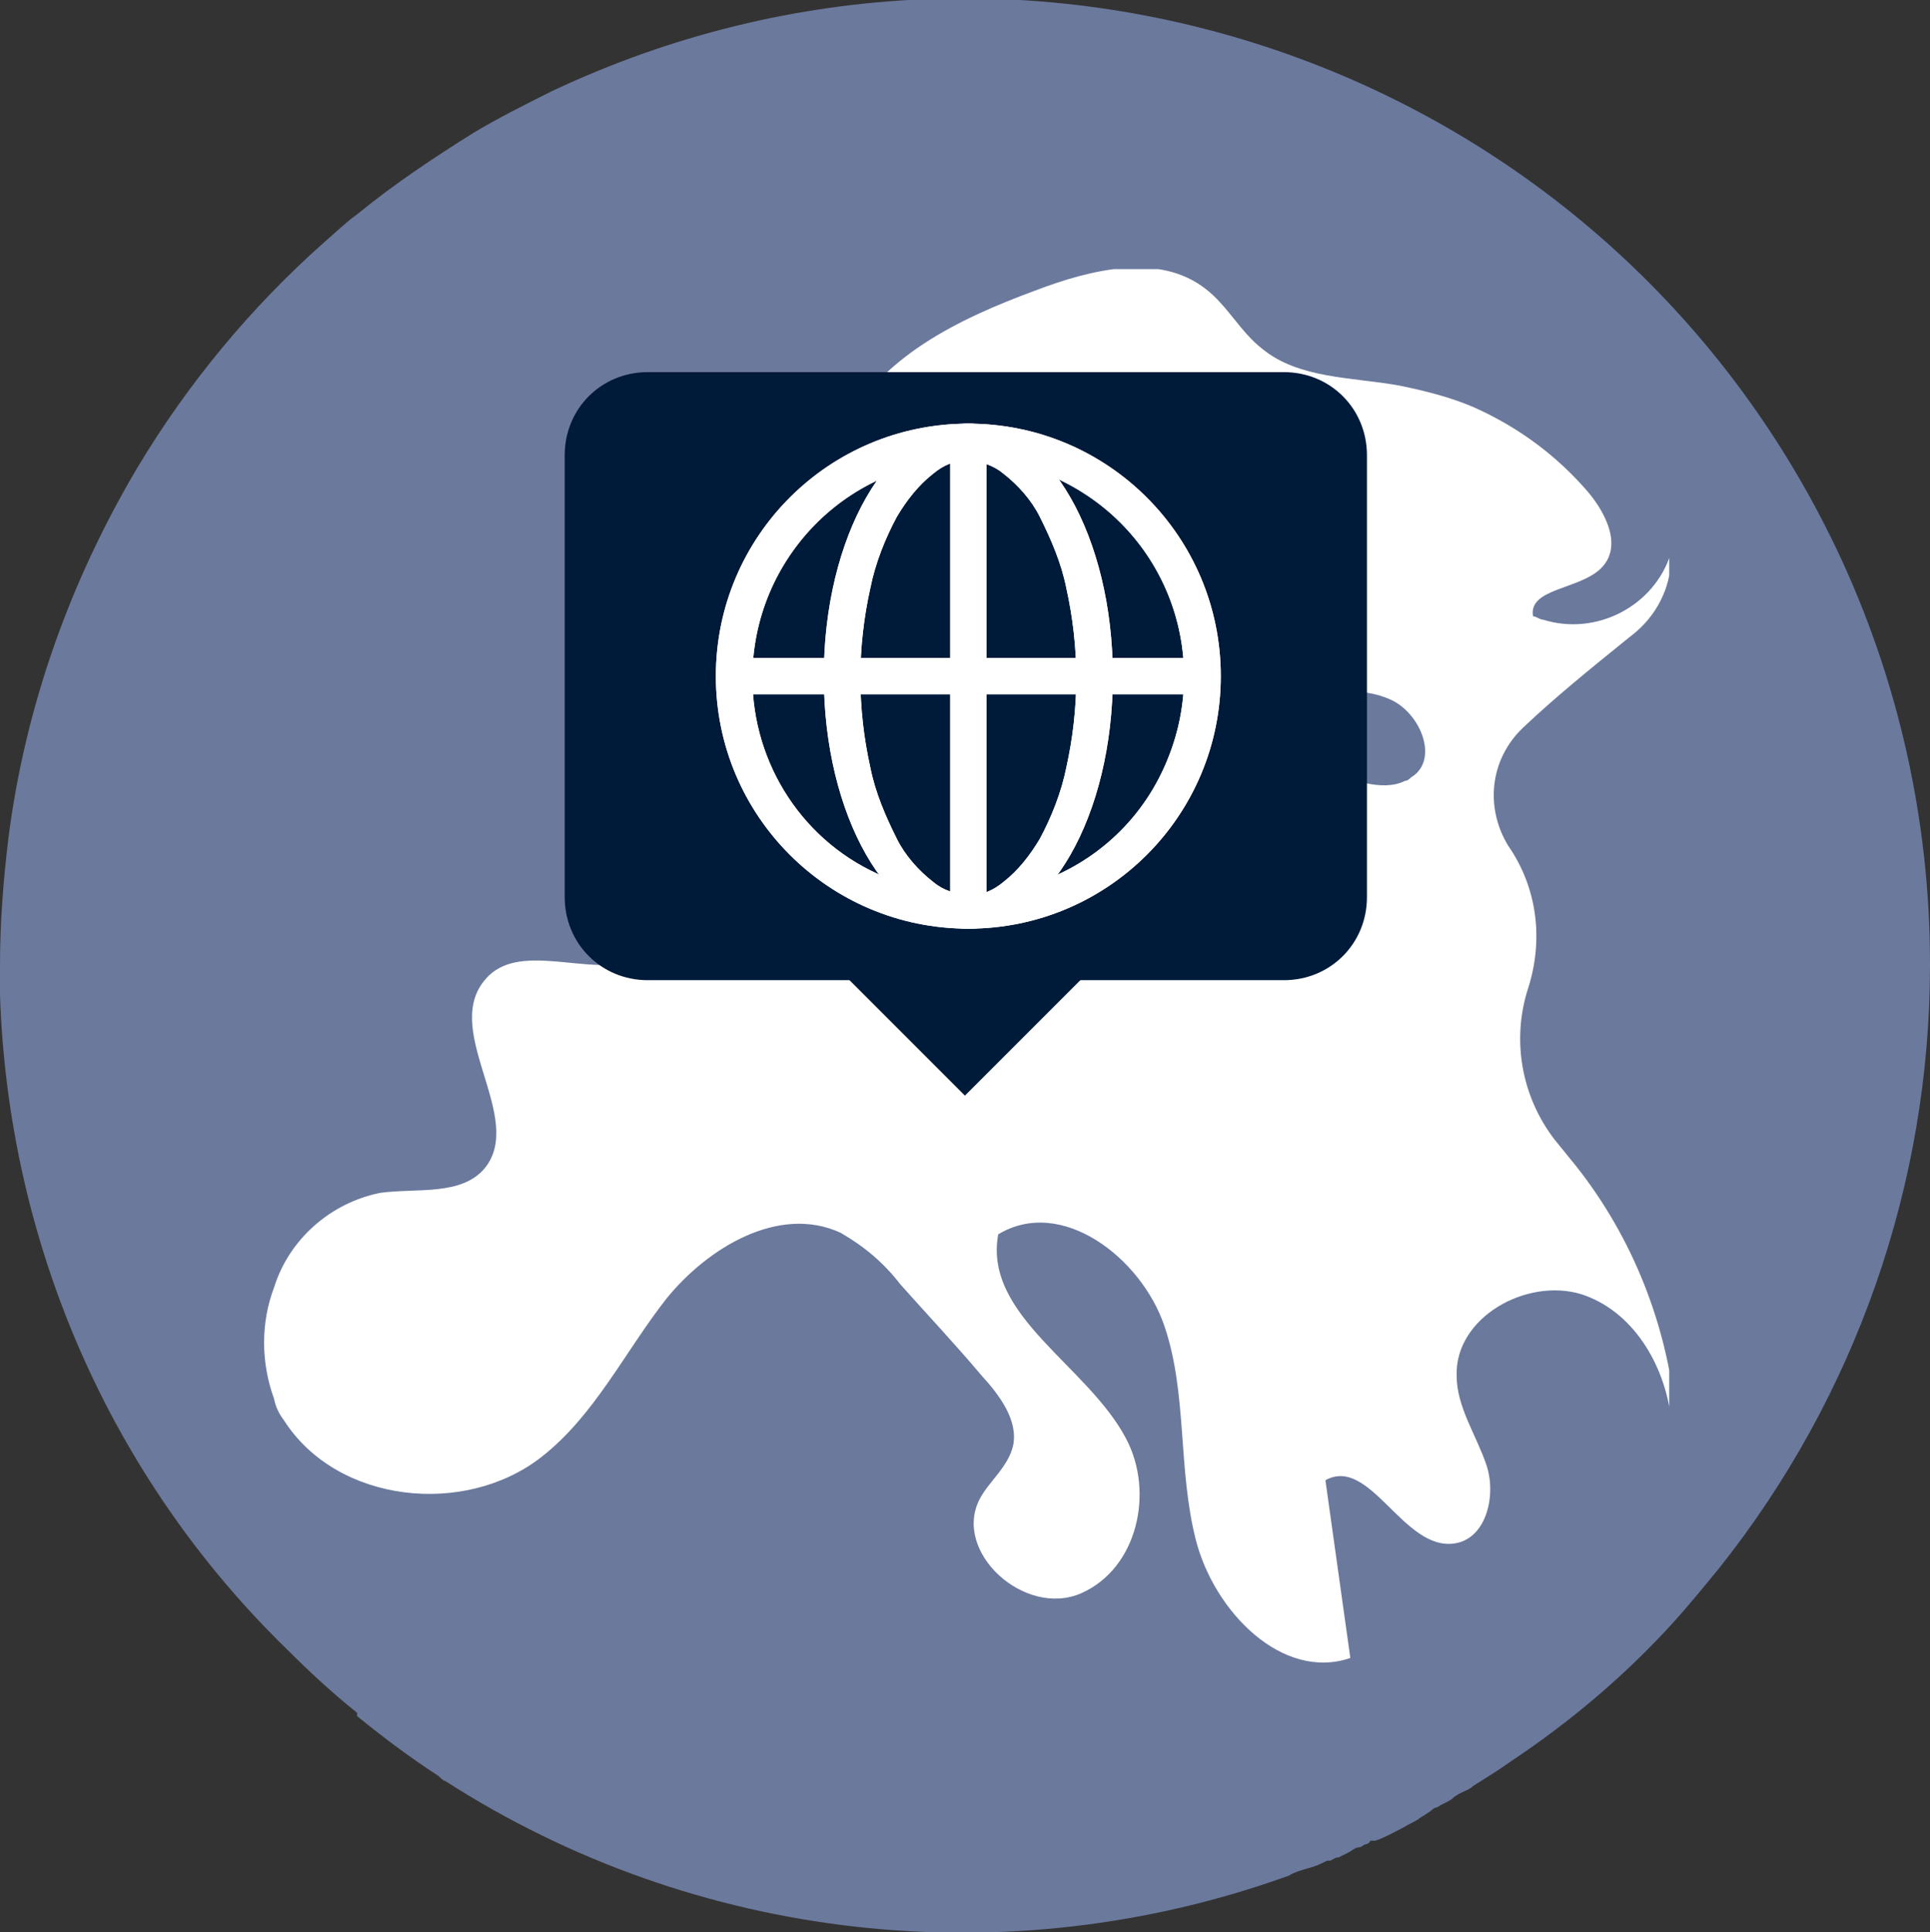 <?xml version="1.0" encoding="UTF-8"?>
<svg id="Group_436" xmlns="http://www.w3.org/2000/svg" width="116.2" height="116.3" xmlns:xlink="http://www.w3.org/1999/xlink" version="1.1" viewBox="0 0 116.2 116.3">
  <rect x="0" y="0" width="116.2" height="116.3" fill="#333333" stroke="none"/>
  <!-- Generator: Adobe Illustrator 29.0.0, SVG Export Plug-In . SVG Version: 2.1.0 Build 186)  -->
  <defs>
    <style>
      .st0 {
        fill: none;
      }

      .st1 {
        fill: #6a799c;
      }

      .st2 {
        clip-path: url(#clippath-1);
      }

      .st3 {
        fill: #fff;
      }

      .st4 {
        fill: #001a39;
      }

      .st5 {
        clip-path: url(#clippath);
      }
    </style>
    <clipPath id="clippath">
      <rect class="st0" width="116.2" height="116.3"/>
    </clipPath>
    <clipPath id="clippath-1">
      <rect class="st0" x="15.7" y="16.2" width="84.8" height="84"/>
    </clipPath>
  </defs>
  <g id="Group_432">
    <g class="st5">
      <g id="Group_430">
        <path id="Path_1252" class="st1" d="M116.2,58.1h0c0,13.2-4.5,26-12.7,36.3-.9,1.1-1.8,2.2-2.7,3.2-2.9,3.2-6.2,6-9.8,8.4-.7.5-1.5,1-2.3,1.5-.2.2-.5.3-.7.4-.2.1-.4.2-.6.4-.3.2-.6.3-.9.5h0s0,0,0,0c-.2,0-.3.2-.5.3l-.3.2c0,0-.2.1-.3.2-.3.2-.6.3-.9.5-.6.3-1.1.6-1.7.8h-.3c0,.1-.2.2-.2.2-.2,0-.3.2-.5.2-.2,0-.4.2-.6.3s-.4.2-.6.3c-.2,0-.3.1-.5.2,0,0,0,0,0,0h-.2c0,0-.2.1-.2.1-.4.2-.7.3-1.1.4-.3.1-.7.2-1,.4-16.9,6.1-35.7,4-50.8-5.7-.1,0-.3-.2-.4-.3-1.7-1.1-3.3-2.3-4.9-3.6h0c0-.1,0-.2,0-.2-1.5-1.2-2.9-2.5-4.2-3.8C6.6,88.9.5,74.8,0,59.9c0-.3,0-.5,0-.8v-.2c0-.3,0-.5,0-.8h0c0-2.6.2-5.1.5-7.6,1-7.9,3.7-15.5,7.8-22.4,3-5,6.8-9.6,11.2-13.5.7-.6,1.3-1.2,2-1.7,2.2-1.8,4.6-3.4,7-4.9,1.5-.9,3.1-1.7,4.7-2.5,29-13.7,63.6-1.4,77.4,27.6,3.7,7.8,5.6,16.3,5.6,24.9"/>
      </g>
    </g>
  </g>
  <g id="Group_428">
    <g class="st2">
      <g id="Group_427">
        <path id="Path_1251" class="st3" d="M100.6,85.3c-.4-3.2-2.3-6.4-5.4-7.4-3.3-1-7.6,1.4-7.5,4.9,0,1.9,1.2,3.6,1.8,5.4s0,4.4-1.9,4.7c-3.1.5-5.1-5.3-7.8-3.8.5,3.6,1,7.1,1.5,10.7-4.1,1.4-8.2-2.8-9.3-7.1s-.5-8.8-1.9-12.9-6.2-7.8-10-5.5c-.9,4.9,5.4,7.9,7.7,12.3,1.7,3.2.7,7.8-2.7,9.3s-7.8-2.5-6.1-5.7c.6-1.1,1.7-1.9,2-3.2.3-1.5-.8-3-1.9-4.2-1.6-1.9-3.3-3.7-4.9-5.5-1-1.3-2.2-2.3-3.6-3.1-3.7-1.7-8,.9-10.5,4-2.5,3.2-4.3,7-7.5,9.5-4.6,3.6-12.3,2.8-15.5-2.2-.3-.4-.5-.8-.6-1.3-.8-2.2-.8-4.6,0-6.7.9-2.9,3.4-5.1,6.4-5.7,2.2-.3,4.9.2,6.3-1.5,2.4-3-2.5-8.1-.1-11.2,1.8-2.4,5.6-.6,8.6-1.1s5-3.1,7-5.3,4.9-4.3,7.8-3.2c-.1-1.7.2-3.5,1-5,1-1.5,3.2-2.1,4.5-.9-1.8,2.1-.6,5.6,1.8,7.2s5.3,1.7,8,1.8,6.4-.4,7-3.2c.2-.9,0-1.9.5-2.7,1.6-2.9,6.5,1.7,9.3.3h0c.2,0,.3-.2.5-.3,1.5-1.1.4-3.8-1.4-4.6s-3.8-.4-5.7-.5-4.1-1.5-3.9-3.4,2.5-2.9,3-4.7c.3-1-.1-2-.9-2.6h0c-1.7-1.3-4-1.2-5.6.2-2.2,2.3-2.1,5.8-2,9s-.1,6.9-2.7,8.7c-1.2,1.3-3.6.2-4.2-1.5s-.1-3.5,0-5.3-.4-3.9-2-4.6c-1.1-.5-2.5-.1-3.8-.1-4.9-.1-7.4-6.8-5.2-11.3s7-6.8,11.6-8.5c3.4-1.3,7.5-2.3,10.3-.1,1.3,1,2.1,2.6,3.4,3.6,2.2,1.8,5.4,1.7,8.2,2.2,1.5.3,3.1.7,4.5,1.3h0s0,0,0,0c2.7,1.2,5,2.9,6.9,5.1,1.1,1.3,2.1,3.3.8,4.6s-4.4,1.2-4.1,2.9c.2,0,.4.2.6.2,3.2,1,6.7-.8,7.7-4v.3c0,1.8-.9,3.5-2.3,4.6l-.5.4c-2.1,1.7-4.2,3.4-6.1,5.2-2,1.9-2.3,4.8-.9,7.1l.2.3c1.6,2.5,1.9,5.5,1,8.3-1,3.1-.4,6.5,1.6,9.1l1.3,1.6c3.4,4.3,5.5,9.6,6,15.1"/>
      </g>
    </g>
  </g>
  <g id="Component_10_3">
    <g id="Group_815">
      <g id="Group_811">
        <g id="Group_812">
          <path id="Union_1" class="st4" d="M39,59c-2.8,0-5-2.2-5-5v-7.2h48.3v7.2c0,2.8-2.2,5-5,5h-38.3ZM34,46.8v-12.2h48.3v12.2h-48.3ZM34,34.6v-7.2c0-2.8,2.2-5,5-5h38.3c2.8,0,5,2.2,5,5v7.2h-48.3Z"/>
        </g>
      </g>
      <rect id="Rectangle_587" class="st4" x="52.5" y="52.5" width="11.1" height="11.1" transform="translate(-24 58.1) rotate(-45)"/>
    </g>
    <g id="Group_886">
      <g id="Group_872">
        <path id="Ellipse_23" class="st3" d="M58.3,27.7c-7.2,0-13,5.9-13,13.1,0,5.2,3.1,10,8,12,6.7,2.8,14.3-.4,17-7.1,2.7-6.6-.3-14.1-6.9-17-1.6-.7-3.3-1-5.1-1M58.3,25.5c8.4,0,15.2,6.8,15.2,15.2s-6.8,15.2-15.2,15.2c-8.4,0-15.2-6.8-15.2-15.2,0,0,0,0,0,0,0-8.4,6.8-15.2,15.2-15.2h0s0,0,0,0Z"/>
        <path id="Ellipse_24" class="st3" d="M58.3,27.7c-7.2,0-13,5.9-13,13.1,0,5.2,3.1,10,8,12,6.7,2.8,14.3-.4,17-7.1,2.7-6.6-.3-14.1-6.9-17-1.6-.7-3.3-1-5.1-1M58.3,25.5c8.4,0,15.2,6.8,15.2,15.2s-6.8,15.2-15.2,15.2c-8.4,0-15.2-6.8-15.2-15.2,0,0,0,0,0,0,0-8.4,6.8-15.2,15.2-15.2h0s0,0,0,0Z"/>
        <path id="Ellipse_25" class="st3" d="M58.3,27.7c-.8,0-1.5.3-2.1.8-.9.7-1.6,1.6-2.2,2.6-.7,1.3-1.3,2.8-1.6,4.3-.4,1.8-.6,3.6-.6,5.4,0,1.8.2,3.6.6,5.4.3,1.5.9,2.9,1.6,4.3.5,1,1.3,1.9,2.2,2.6.6.5,1.3.7,2.1.8.8,0,1.5-.3,2.1-.8.9-.7,1.6-1.6,2.2-2.6.7-1.3,1.3-2.8,1.6-4.3.4-1.8.6-3.6.6-5.4,0-1.8-.2-3.6-.6-5.4-.3-1.5-.9-2.9-1.6-4.3-.5-1-1.3-1.9-2.2-2.6-.6-.5-1.3-.7-2.1-.8M58.3,25.5c4.8,0,8.7,6.8,8.7,15.2s-3.9,15.2-8.7,15.2-8.7-6.8-8.7-15.2,3.9-15.2,8.7-15.2Z"/>
        <path id="Ellipse_26" class="st3" d="M58.3,27.7c-.8,0-1.5.3-2.1.8-.9.7-1.6,1.6-2.2,2.6-.7,1.3-1.3,2.8-1.6,4.3-.4,1.8-.6,3.6-.6,5.4,0,1.8.2,3.6.6,5.4.3,1.5.9,2.9,1.6,4.3.5,1,1.3,1.9,2.2,2.6.6.5,1.3.7,2.1.8.8,0,1.5-.3,2.1-.8.9-.7,1.6-1.6,2.2-2.6.7-1.3,1.3-2.8,1.6-4.3.4-1.8.6-3.6.6-5.4,0-1.8-.2-3.6-.6-5.4-.3-1.5-.9-2.9-1.6-4.3-.5-1-1.3-1.9-2.2-2.6-.6-.5-1.3-.7-2.1-.8M58.3,25.5c4.8,0,8.7,6.8,8.7,15.2s-3.9,15.2-8.7,15.2-8.7-6.8-8.7-15.2,3.9-15.2,8.7-15.2Z"/>
        <path id="Path_4013" class="st3" d="M72.3,41.8h-27.9v-2.2h27.9v2.2Z"/>
        <path id="Path_4015" class="st3" d="M57.2,54.7v-27.9h2.2v27.9h-2.2Z"/>
      </g>
    </g>
  </g>
</svg>